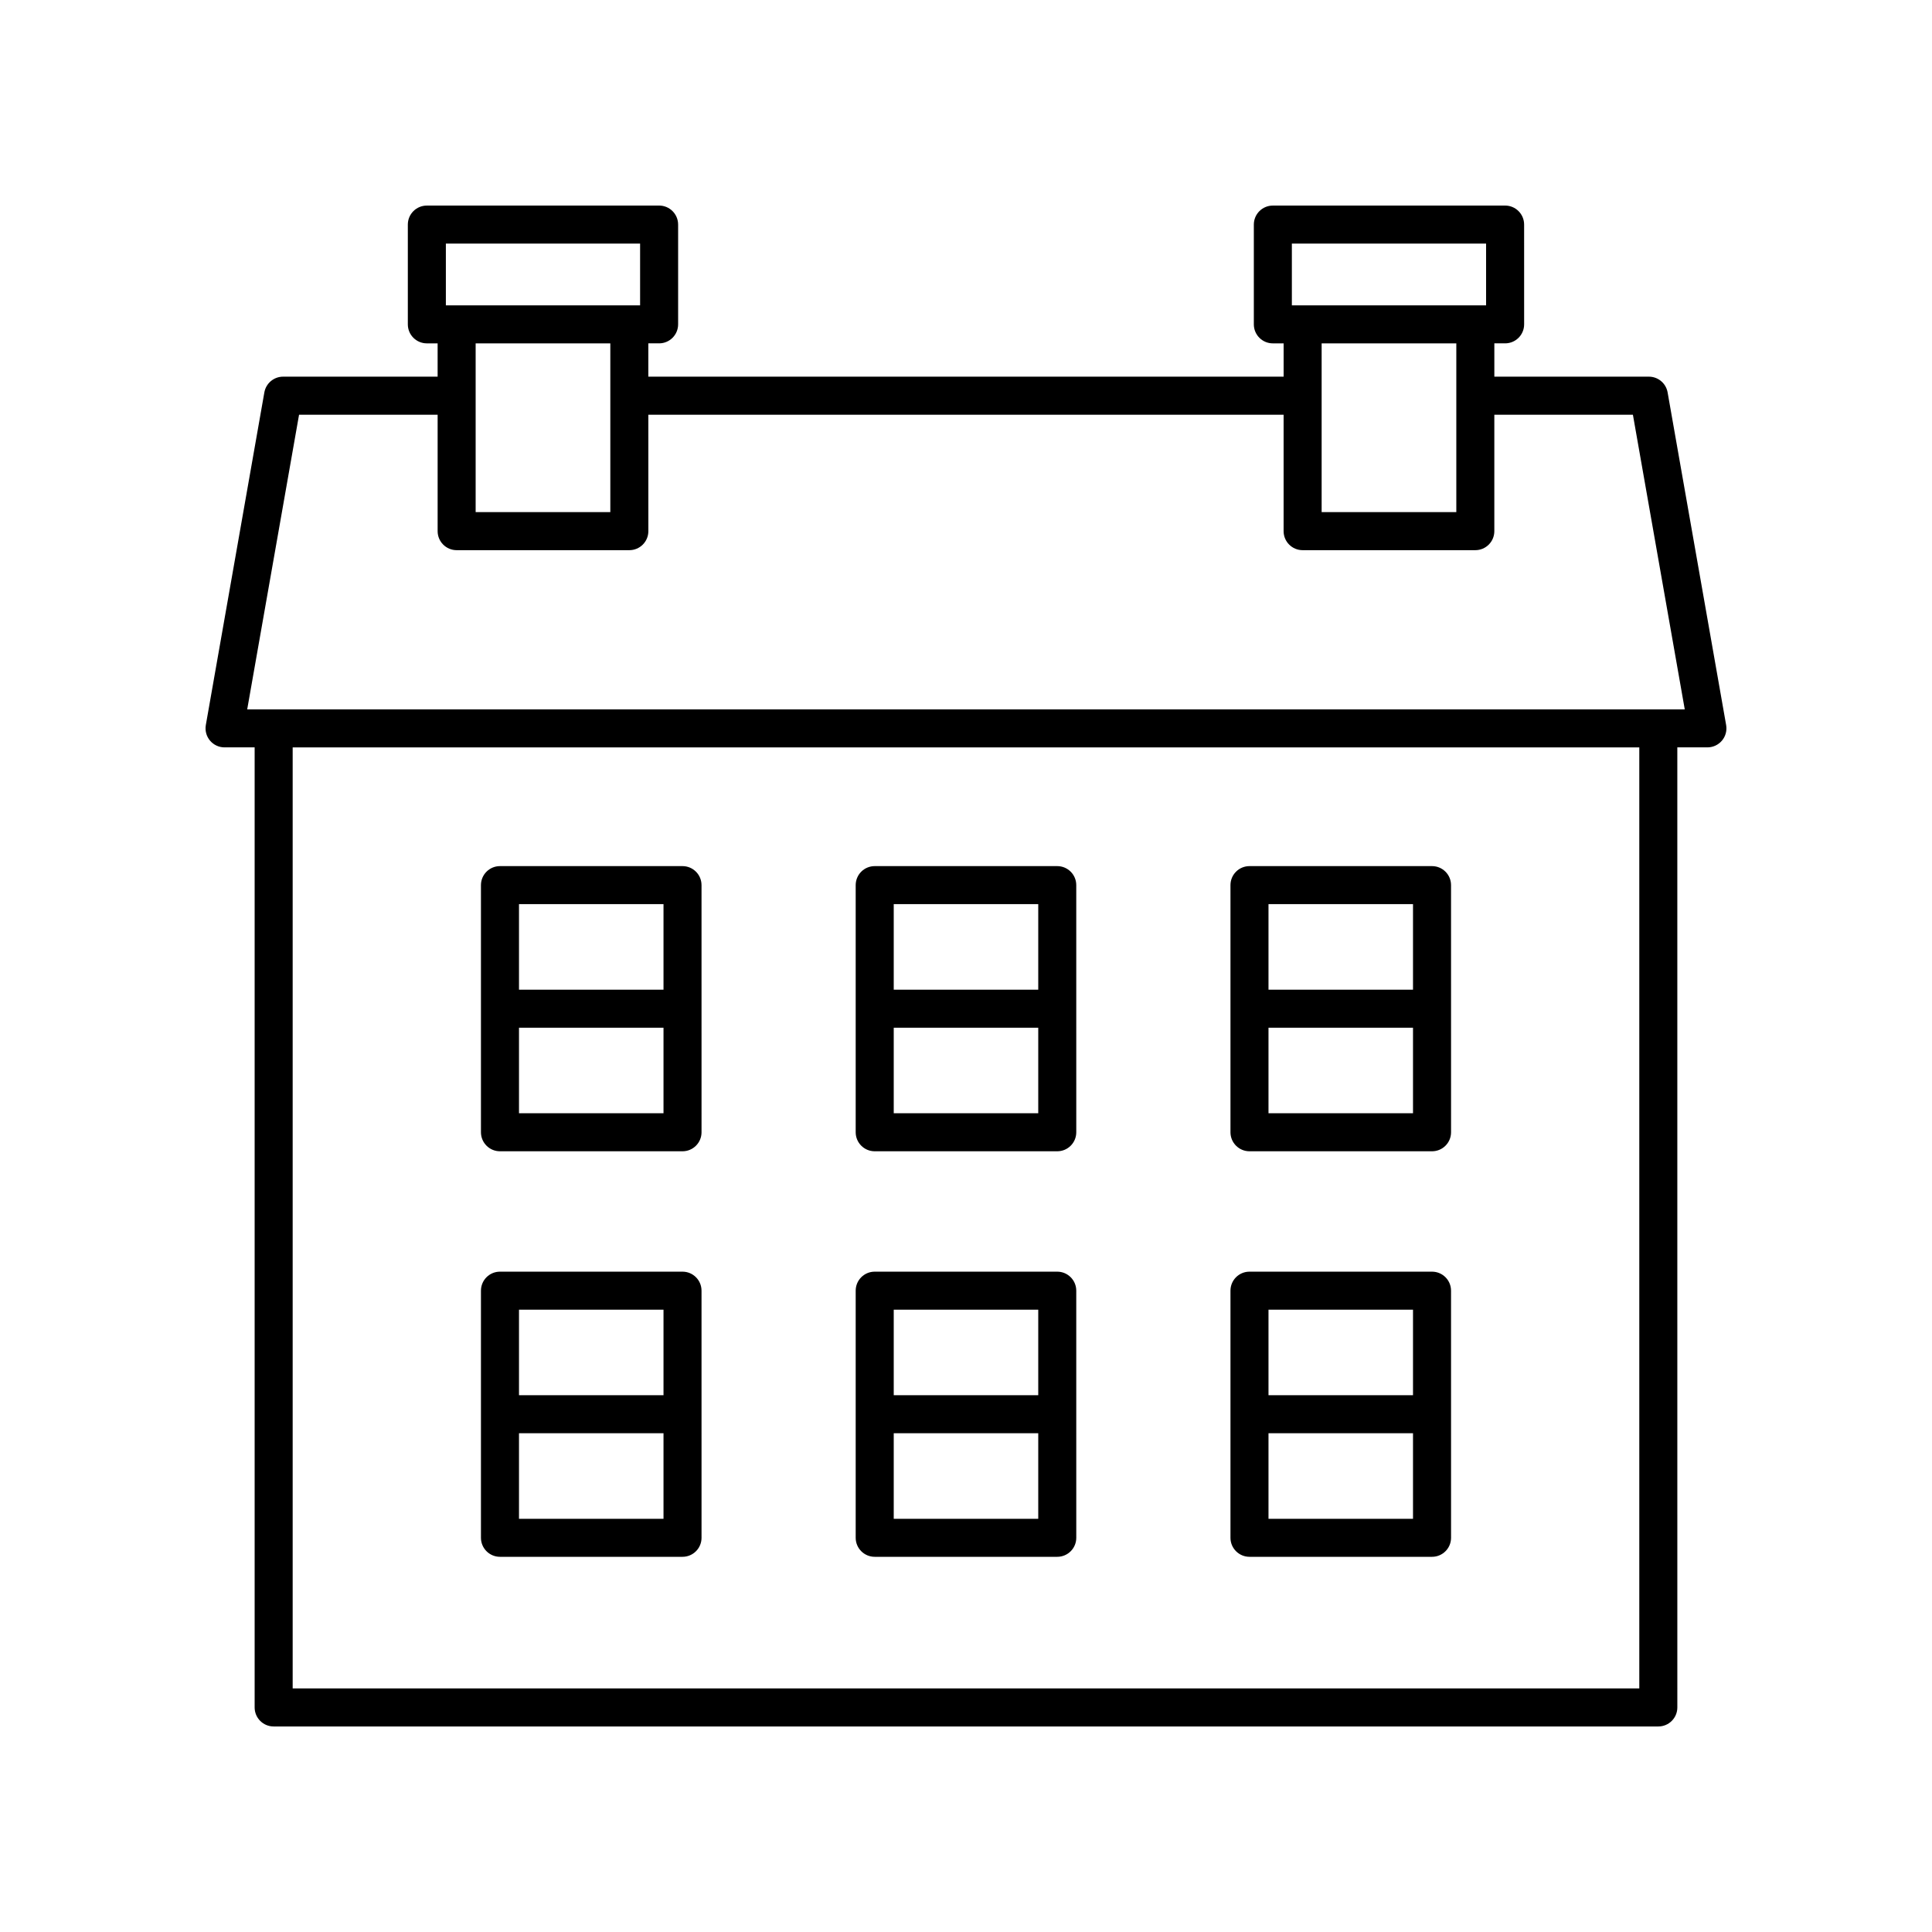 <?xml version="1.0" encoding="UTF-8"?>
<!-- Uploaded to: SVG Repo, www.svgrepo.com, Generator: SVG Repo Mixer Tools -->
<svg fill="#000000" width="800px" height="800px" version="1.1" viewBox="144 144 512 512" xmlns="http://www.w3.org/2000/svg">
 <g>
  <path d="m580.97 243.82h-40.953v-8.828h2.856c2.785 0 5.039-2.254 5.039-5.039l-0.004-26.438c0-2.781-2.254-5.039-5.039-5.039l-61.551 0.004c-2.785 0-5.039 2.254-5.039 5.039v26.438c0 2.781 2.254 5.039 5.039 5.039h2.856v8.824h-168.36v-8.828h2.856c2.785 0 5.039-2.254 5.039-5.039v-26.438c0-2.781-2.254-5.039-5.039-5.039l-61.551 0.004c-2.785 0-5.039 2.254-5.039 5.039v26.438c0 2.781 2.254 5.039 5.039 5.039h2.856v8.824h-40.953c-2.445 0-4.535 1.758-4.965 4.164l-15.512 88.168c-0.254 1.465 0.148 2.973 1.105 4.113 0.953 1.141 2.367 1.797 3.856 1.797h7.977v254.43c0 2.781 2.254 5.039 5.039 5.039h366.95c2.785 0 5.039-2.254 5.039-5.039l-0.004-254.43h7.977c1.492 0 2.902-0.66 3.856-1.797 0.961-1.141 1.363-2.648 1.105-4.113l-15.512-88.168c-0.426-2.406-2.516-4.164-4.961-4.164zm-94.613-35.266h51.473v16.363h-51.473zm43.582 26.438v44.727h-35.691v-44.727zm-267.78-26.438h51.473v16.363h-51.473zm43.582 26.438v44.727h-35.691v-44.727zm272.69 356.46h-356.87v-249.39h356.87zm-368.92-259.46 13.742-78.09h36.723v30.859c0 2.781 2.254 5.039 5.039 5.039h45.766c2.785 0 5.039-2.254 5.039-5.039l-0.004-30.859h168.35v30.859c0 2.781 2.254 5.039 5.039 5.039h45.766c2.785 0 5.039-2.254 5.039-5.039v-30.859h36.723l13.742 78.09z"/>
  <path d="m475.13 449.1h48.375c2.785 0 5.039-2.254 5.039-5.039l-0.004-65.492c0-2.781-2.254-5.039-5.039-5.039h-48.375c-2.785 0-5.039 2.254-5.039 5.039v65.492c0.004 2.785 2.258 5.039 5.043 5.039zm5.035-10.074v-22.668h38.297v22.668zm38.297-55.418v22.672h-38.297v-22.672z"/>
  <path d="m375.81 449.1h48.375c2.785 0 5.039-2.254 5.039-5.039l-0.004-65.492c0-2.781-2.254-5.039-5.039-5.039h-48.375c-2.785 0-5.039 2.254-5.039 5.039v65.492c0.004 2.785 2.258 5.039 5.043 5.039zm5.039-10.074v-22.668h38.297v22.668zm38.297-55.418v22.672h-38.297v-22.672z"/>
  <path d="m276.5 449.1h48.375c2.785 0 5.039-2.254 5.039-5.039l-0.004-65.492c0-2.781-2.254-5.039-5.039-5.039h-48.375c-2.785 0-5.039 2.254-5.039 5.039v65.492c0.004 2.785 2.258 5.039 5.043 5.039zm5.039-10.074v-22.668h38.297v22.668zm38.297-55.418v22.672h-38.297v-22.672z"/>
  <path d="m475.13 556.57h48.375c2.785 0 5.039-2.254 5.039-5.039l-0.004-65.488c0-2.781-2.254-5.039-5.039-5.039h-48.375c-2.785 0-5.039 2.254-5.039 5.039v65.492c0.004 2.781 2.258 5.035 5.043 5.035zm5.035-10.074v-22.668h38.297v22.668zm38.297-55.414v22.668h-38.297v-22.668z"/>
  <path d="m375.81 556.57h48.375c2.785 0 5.039-2.254 5.039-5.039l-0.004-65.488c0-2.781-2.254-5.039-5.039-5.039h-48.375c-2.785 0-5.039 2.254-5.039 5.039v65.492c0.004 2.781 2.258 5.035 5.043 5.035zm5.039-10.074v-22.668h38.297v22.668zm38.297-55.414v22.668h-38.297v-22.668z"/>
  <path d="m276.5 556.57h48.375c2.785 0 5.039-2.254 5.039-5.039l-0.004-65.488c0-2.781-2.254-5.039-5.039-5.039h-48.375c-2.785 0-5.039 2.254-5.039 5.039v65.492c0.004 2.781 2.258 5.035 5.043 5.035zm5.039-10.074v-22.668h38.297v22.668zm38.297-55.414v22.668h-38.297v-22.668z"/>
 </g>
</svg>